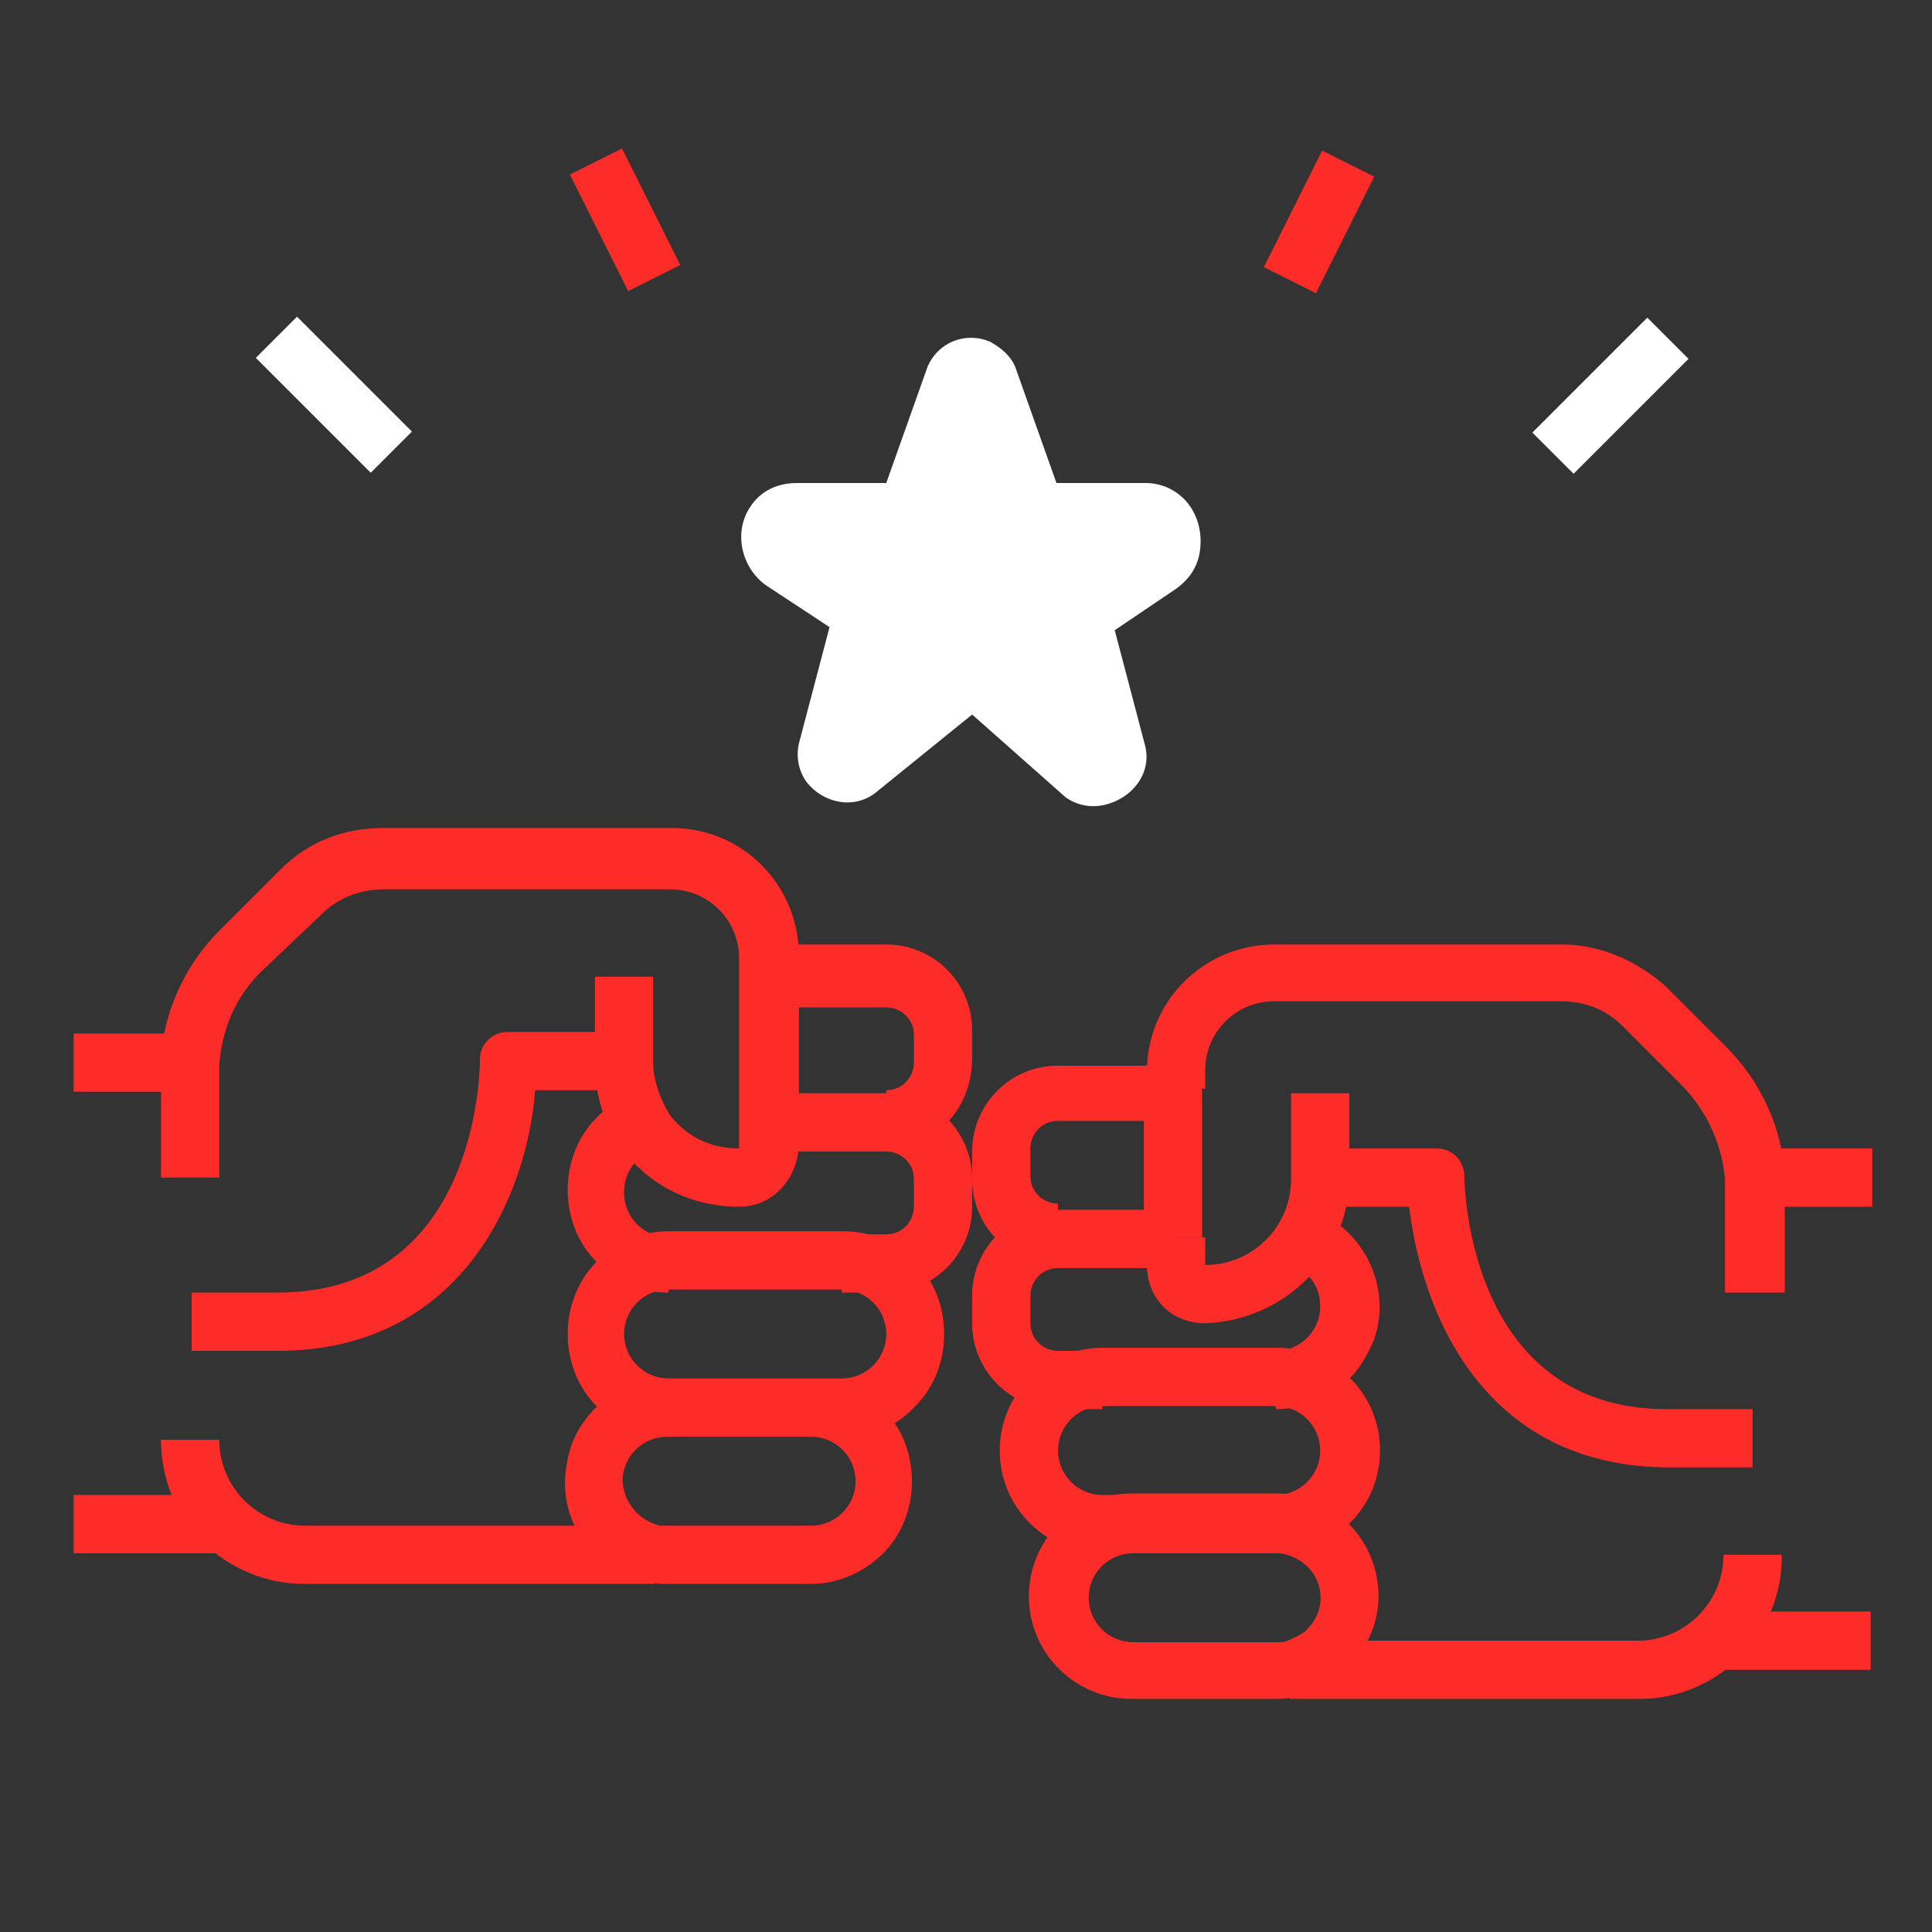 <?xml version="1.0" encoding="utf-8"?>
<!-- Generator: Adobe Illustrator 26.2.0, SVG Export Plug-In . SVG Version: 6.00 Build 0)  -->
<svg version="1.1" id="Layer_1" xmlns="http://www.w3.org/2000/svg" xmlns:xlink="http://www.w3.org/1999/xlink" x="0px" y="0px"
	 viewBox="0 0 126 126" style="enable-background:new 0 0 126 126;" xml:space="preserve">
<rect x="0" y="0" width="126" height="126" fill="#333333" stroke="none"/>
<style type="text/css">
	.st0{fill:#FE2C29;}
	.st1{fill:#FFFFFF;}
</style>
<g id="_06_Teamwork">
	<path class="st0" d="M106.9,110.8H84.1V107h22.7c3.1,0,5.6-2.5,5.6-5.6h3.8C116.3,106.5,112.1,110.8,106.9,110.8z"/>
	<path class="st0" d="M116.3,84.3h-3.8v-6.7c0-0.2,0-0.5,0-0.7c-0.2-2.2-1.1-4.3-2.7-6l-4-4c-1.1-1.1-2.5-1.6-4-1.6H83.1
		c-2.5,0-4.5,2-4.5,4.5V71h-3.8v-1.1c0-4.7,3.8-8.3,8.3-8.3h18.8c2.5,0,4.9,1.1,6.7,2.7l4,4c2.2,2.2,3.6,5.2,3.8,8.3
		c0,0.4,0,0.7,0,1.1V84.3z"/>
	<path class="st0" d="M78.6,86.3c-2.2,0-3.8-1.6-3.8-3.8v-1.8h3.8v1.8c3.1,0,5.6-2.5,5.6-5.6v-5.6h3.8v5.6
		C87.9,82,83.8,86.1,78.6,86.3z"/>
	<path class="st0" d="M69,82.5c-3.1,0-5.6-2.5-5.6-5.6v-1.8c0-3.1,2.5-5.6,5.6-5.6h7.6c1.1,0,1.8,0.9,1.8,1.8v9.4h-3.8v-7.6H69
		c-1.1,0-1.8,0.9-1.8,1.8v1.8c0,1.1,0.9,1.8,1.8,1.8V82.5z"/>
	<path class="st0" d="M71.9,91.9H69c-3.1,0-5.6-2.5-5.6-5.6v-1.8c0-3.1,2.5-5.6,5.6-5.6h7.6v3.8H69c-1.1,0-1.8,0.9-1.8,1.8v1.8
		c0,1.1,0.9,1.8,1.8,1.8h2.9V91.9z"/>
	<path class="st0" d="M83.2,91.9v-3.8c1.6,0,2.9-1.3,2.9-2.9l0,0c0-1.3-0.7-2.2-1.8-2.7l1.3-3.6c3.4,1.3,5.2,5.1,4,8.5
		c-0.4,0.9-0.9,1.8-1.4,2.3C86.7,91.2,85.1,91.9,83.2,91.9z"/>
	<path class="st0" d="M83.2,101.3v-3.8c1.6,0,2.9-1.3,2.9-2.9s-1.3-2.9-2.9-2.9H71.9c-1.6,0-2.9,1.3-2.9,2.9s1.3,2.9,2.9,2.9h1.8
		v3.8h-1.8c-3.6,0-6.7-2.9-6.7-6.7c0-3.6,2.9-6.7,6.7-6.7h11.4c3.6,0,6.7,2.9,6.7,6.7S86.9,101.3,83.2,101.3z"/>
	<path class="st0" d="M83.2,110.8h-9.4c-3.6,0-6.7-2.9-6.7-6.7c0-3.6,2.9-6.7,6.7-6.7h9.4c3.6,0,6.7,2.9,6.7,6.7
		c0,2.9-2,5.4-4.7,6.3l0,0C84.5,110.7,84,110.8,83.2,110.8z M73.9,101.3c-1.6,0-2.9,1.3-2.9,2.9s1.3,2.9,2.9,2.9h9.4
		c0.4,0,0.5,0,0.9-0.2l0,0c0.4-0.2,0.9-0.4,1.1-0.7c1.1-1.1,1.1-2.9,0-4c-0.5-0.5-1.3-0.9-2-0.9H73.9z"/>
	<path class="st0" d="M114.5,95.7h-5.6c-12.3,0-16.2-10.3-17-17h-5.8v-3.8h7.6c1.1,0,1.8,0.9,1.8,1.8c0,0.5,0.2,15.2,13.2,15.2h5.6
		v3.8H114.5z"/>
	<rect x="111.9" y="105.1" class="st0" width="10.1" height="3.8"/>
	<rect x="114.5" y="74.9" class="st0" width="7.6" height="3.8"/>
	<path class="st0" d="M57.8,74.9v-3.8c1.1,0,1.8-0.9,1.8-1.8v-1.8c0-1.1-0.9-1.8-1.8-1.8h-7.6v-4.1h7.6c3.1,0,5.6,2.5,5.6,5.6V69
		C63.4,72.4,60.9,74.9,57.8,74.9z"/>
	<path class="st0" d="M57.8,84.3h-2.9v-3.8h2.9c1.1,0,1.8-0.9,1.8-1.8v-1.8c0-1.1-0.9-1.8-1.8-1.8h-7.6v-3.8h7.6
		c3.1,0,5.6,2.5,5.6,5.6v1.8C63.4,81.8,60.9,84.3,57.8,84.3z"/>
	<path class="st0" d="M43.6,84.3c-1.8,0-3.4-0.7-4.7-2c-2.5-2.5-2.5-6.9,0-9.4c0.7-0.7,1.4-1.3,2.3-1.4l1.3,3.6
		c-1.1,0.4-1.8,1.4-1.8,2.7c0,1.6,1.3,2.9,2.9,2.9l0,0V84.3z"/>
	<path class="st0" d="M54.9,93.7h-1.8v-3.8h1.8c1.6,0,2.9-1.3,2.9-2.9c0-1.6-1.3-2.9-2.9-2.9l0,0H43.6c-1.6,0-2.9,1.3-2.9,2.9
		c0,1.6,1.3,2.9,2.9,2.9v3.8c-1.8,0-3.4-0.7-4.7-2c-2.5-2.5-2.5-6.9,0-9.4c1.3-1.3,2.9-2,4.7-2h11.4c1.8,0,3.4,0.7,4.7,2
		c2.5,2.5,2.5,6.9,0,9.4C58.3,93.2,56.7,93.7,54.9,93.7z"/>
	<path class="st0" d="M52.9,103.3h-9.4c-0.4,0-0.9,0-1.3-0.2l0,0c-3.6-0.7-6-4.1-5.2-7.8c0.5-3.1,3.4-5.4,6.5-5.4h9.4
		c1.8,0,3.4,0.7,4.7,2c2.5,2.5,2.5,6.9,0,9.4C56.4,102.5,54.7,103.3,52.9,103.3z M43,99.5c0.2,0,0.4,0,0.5,0h9.4
		c1.6,0,2.9-1.3,2.9-2.9s-1.3-2.9-2.9-2.9h-9.4c-1.6,0-2.9,1.3-2.9,2.9C40.7,98,41.6,99.1,43,99.5z"/>
	<path class="st0" d="M48.2,78.7c-2.5,0-4.9-0.9-6.7-2.7c-0.5-0.5-0.9-1.1-1.3-1.6c-0.9-1.4-1.4-3.2-1.4-5.1v-5.6h3.8v5.6
		c0,1.1,0.4,2.2,0.9,3.1c0.2,0.4,0.5,0.7,0.7,0.9c1.1,1.1,2.5,1.6,4,1.6V62.5c0-2.5-2-4.5-4.5-4.5H25c-1.4,0-2.9,0.5-4,1.6l-4,3.8
		c-1.6,1.6-2.5,3.6-2.7,6c0,0.2,0,0.5,0,0.7v6.7h-3.8v-6.7c0-0.4,0-0.7,0-1.1c0.2-3.1,1.6-6.1,3.8-8.3l4-4c1.8-1.8,4.1-2.7,6.7-2.7
		h18.8c4.7,0,8.3,3.8,8.3,8.3v12.4C52,76.9,50.4,78.7,48.2,78.7z"/>
	<path class="st0" d="M42.7,103.3H19.9c-5.2,0-9.4-4.1-9.4-9.4h3.8c0,3.1,2.5,5.6,5.6,5.6h22.7C42.7,99.5,42.7,103.3,42.7,103.3z"/>
	<path class="st0" d="M18.1,88.1h-5.6v-3.8h5.6c13,0,13.2-14.4,13.2-15.2c0-1.1,0.9-1.8,1.8-1.8h7.6v3.8h-5.8
		C34.4,77.8,30.2,88.1,18.1,88.1z"/>
	<rect x="4.8" y="97.5" class="st0" width="10.1" height="3.8"/>
	<rect x="4.8" y="67.4" class="st0" width="7.6" height="3.8"/>
	<path class="st1" d="M63.4,46.6l-6.3,5.1c-1.4,1.1-3.4,0.7-4.5-0.7c-0.5-0.7-0.7-1.6-0.5-2.5l2-7.6l-4.1-2.7
		c-1.6-1.1-2.2-3.4-1.1-5.1c0.7-1.1,1.8-1.6,3.1-1.6h5.8l2.7-7.6c0.7-1.6,2.5-2.3,4.1-1.6c0.7,0.4,1.3,0.9,1.6,1.6l2.7,7.6h5.8
		c2,0,3.6,1.6,3.6,3.8c0,1.3-0.5,2.3-1.6,3.1l-4,2.7l2,7.6c0.4,1.8-0.9,3.4-2.7,3.8c-0.9,0.2-1.8,0-2.5-0.5L63.4,46.6z"/>
	
		<rect x="99.7" y="23.9" transform="matrix(0.707 -0.707 0.707 0.707 12.553 81.802)" class="st1" width="10.6" height="3.8"/>
	<rect x="81.8" y="12.5" transform="matrix(0.447 -0.894 0.894 0.447 34.685 84.964)" class="st0" width="8.5" height="3.8"/>
	
		<rect x="19.9" y="20.4" transform="matrix(0.707 -0.707 0.707 0.707 -11.809 22.985)" class="st1" width="3.8" height="10.6"/>
	<rect x="38.9" y="10.1" transform="matrix(0.894 -0.447 0.447 0.894 -2.125 19.745)" class="st0" width="3.8" height="8.5"/>
</g>
</svg>
